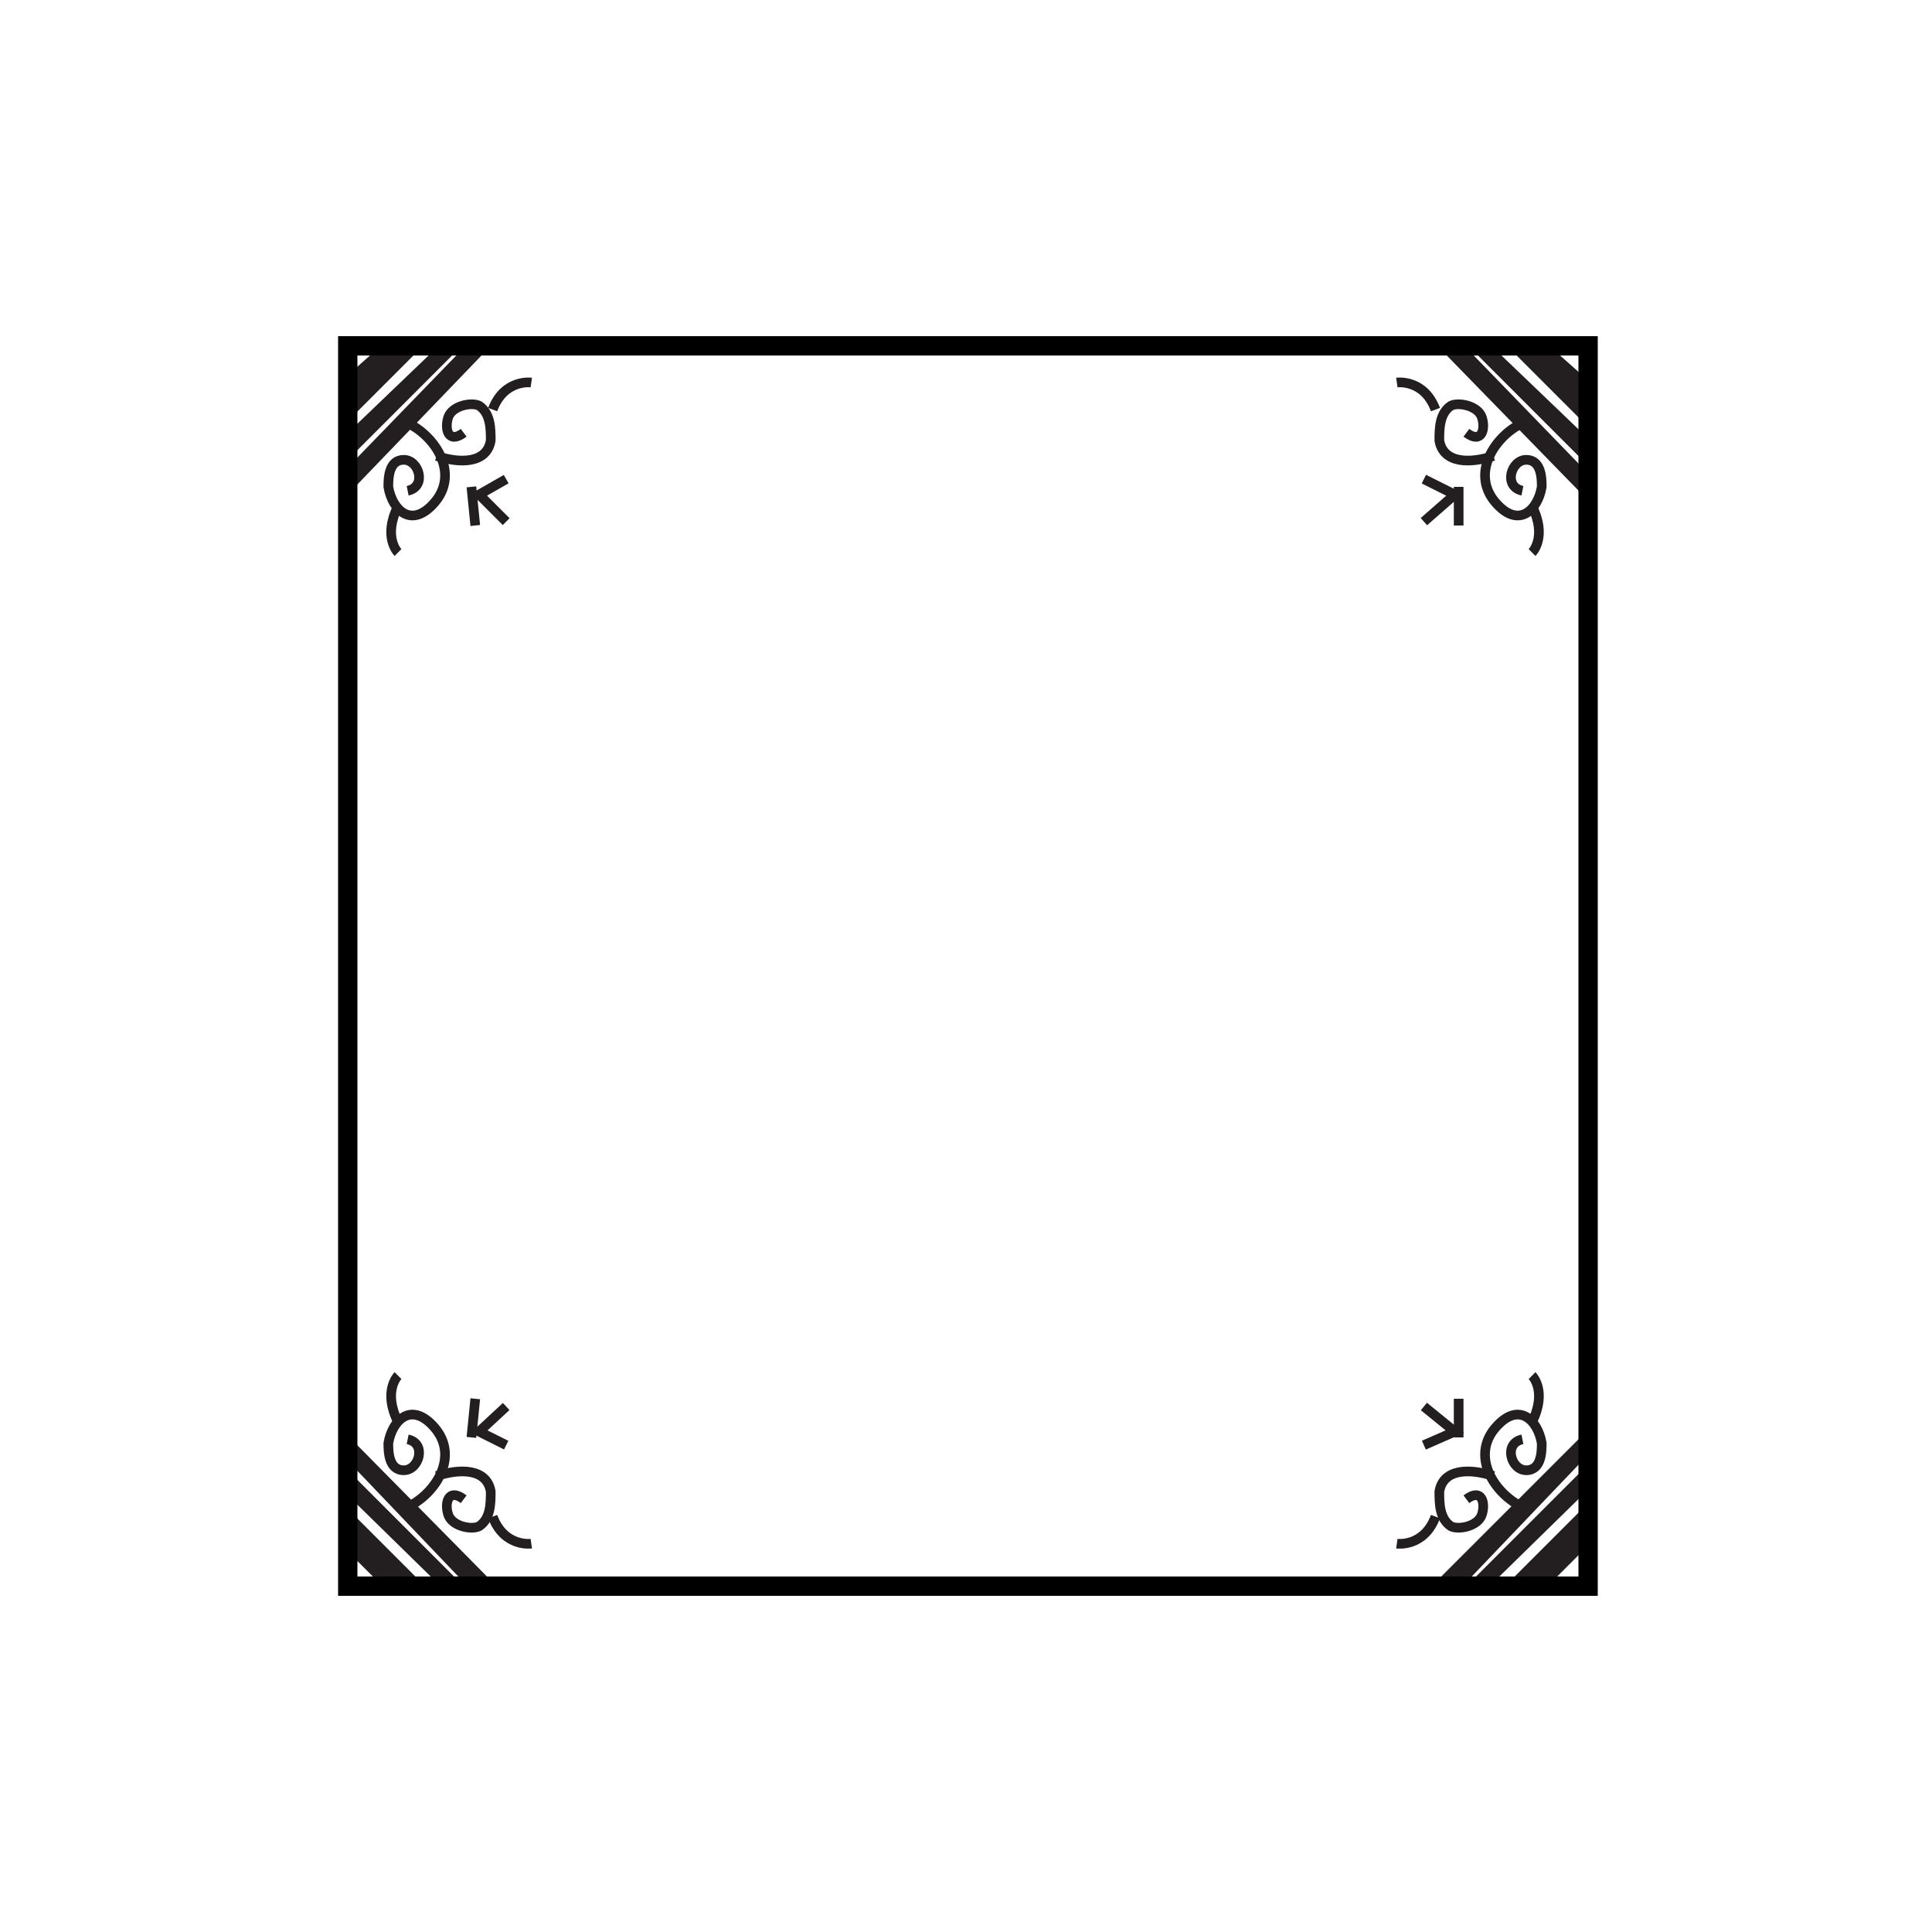 <?xml version="1.0" encoding="UTF-8"?>
<svg id="Layer_1" xmlns="http://www.w3.org/2000/svg" version="1.1" viewBox="0 0 100 100">
  <!-- Generator: Adobe Illustrator 29.8.2, SVG Export Plug-In . SVG Version: 2.1.1 Build 3)  -->
  <defs>
    <style>
      .st0 {
        fill: #231f20;
      }

      .st1 {
        fill: none;
        stroke: #231f20;
        stroke-miterlimit: 10;
        stroke-width: .5px;
      }
    </style>
  </defs>
  <g>
    <polygon class="st0" points="78.1 81.9 80.3 81.9 82.1 80.1 82.1 77.9 78.1 81.9"/>
    <polygon class="st0" points="82.1 75.9 82.1 77.2 77.3 81.9 76.1 81.9 82.1 75.9"/>
    <polygon class="st0" points="74.3 81.9 82.1 74.1 82.1 75.4 75.7 82.1 74.3 81.9"/>
    <path class="st1" d="M78.6,77.9c-1.4-.8-2.4-2.6-1.2-4s2.2-.4,2.4.8c0,.4,0,1.4-.8,1.4s-1.2-1.4-.2-1.6"/>
    <path class="st1" d="M77.3,76.4c-1.2-.4-2.6-.4-2.8.8,0,.6,0,1.4.6,1.8.4.2,1.4,0,1.6-.6s0-1.4-.8-.8"/>
    <path class="st1" d="M79.3,71.2s.8.8,0,2.4"/>
    <path class="st1" d="M72.3,79.9s1.4.2,2-1.4"/>
    <polyline class="st1" points="73.7 74.8 75.3 74.1 73.7 72.8"/>
    <line class="st1" x1="75.5" y1="72.4" x2="75.5" y2="74.4"/>
  </g>
  <g>
    <polygon class="st0" points="21.8 81.9 19.6 81.9 17.8 80.1 17.8 77.9 21.8 81.9"/>
    <polygon class="st0" points="17.8 75.9 17.8 77.2 22.6 81.9 23.8 81.9 17.8 75.9"/>
    <polygon class="st0" points="25.5 81.9 17.8 74.1 17.8 75.4 24.2 82.1 25.5 81.9"/>
    <path class="st1" d="M21.3,77.9c1.4-.8,2.4-2.6,1.2-4s-2.2-.4-2.4.8c0,.4,0,1.4.8,1.4s1.2-1.4.2-1.6"/>
    <path class="st1" d="M22.6,76.4c1.2-.4,2.6-.4,2.8.8,0,.6,0,1.4-.6,1.8-.4.2-1.4,0-1.6-.6s0-1.4.8-.8"/>
    <path class="st1" d="M20.6,71.2s-.8.8,0,2.4"/>
    <path class="st1" d="M27.5,79.9s-1.4.2-2-1.4"/>
    <polyline class="st1" points="26.2 74.8 24.8 74.1 26.2 72.8"/>
    <line class="st1" x1="24.6" y1="72.4" x2="24.4" y2="74.4"/>
  </g>
  <g>
    <polygon class="st0" points="21.8 18 19.6 18 17.8 19.6 17.8 22 21.8 18"/>
    <polygon class="st0" points="17.8 24 17.8 22.6 22.6 18 23.8 18 17.8 24"/>
    <polygon class="st0" points="25.5 17.8 17.8 25.8 17.8 24.4 24.2 17.8 25.5 17.8"/>
    <path class="st1" d="M21.3,22c1.4.8,2.4,2.6,1.2,4s-2.2.4-2.4-.8c0-.4,0-1.4.8-1.4s1.2,1.4.2,1.6"/>
    <path class="st1" d="M22.6,23.6c1.2.4,2.6.4,2.8-.8,0-.6,0-1.4-.6-1.8-.4-.2-1.4,0-1.6.6s0,1.4.8.8"/>
    <path class="st1" d="M20.6,28.6s-.8-.8,0-2.4"/>
    <path class="st1" d="M27.5,19.8s-1.4-.2-2,1.4"/>
    <polyline class="st1" points="26.2 24.8 24.8 25.6 26.2 27"/>
    <line class="st1" x1="24.6" y1="27.2" x2="24.4" y2="25.2"/>
  </g>
  <g>
    <polygon class="st0" points="78.1 18 80.3 18 82.1 19.6 82.1 22 78.1 18"/>
    <polygon class="st0" points="82.1 24 82.1 22.6 77.3 18 76.1 18 82.1 24"/>
    <polygon class="st0" points="74.3 17.8 82.1 25.8 82.1 24.4 75.7 17.8 74.3 17.8"/>
    <path class="st1" d="M78.6,22c-1.4.8-2.4,2.6-1.2,4s2.2.4,2.4-.8c0-.4,0-1.4-.8-1.4s-1.2,1.4-.2,1.6"/>
    <path class="st1" d="M77.3,23.6c-1.2.4-2.6.4-2.8-.8,0-.6,0-1.4.6-1.8.4-.2,1.4,0,1.6.6s0,1.4-.8.8"/>
    <path class="st1" d="M79.3,28.6s.8-.8,0-2.4"/>
    <path class="st1" d="M72.3,19.8s1.4-.2,2,1.4"/>
    <polyline class="st1" points="73.7 24.8 75.3 25.6 73.7 27"/>
    <line class="st1" x1="75.5" y1="27.2" x2="75.5" y2="25.2"/>
  </g>
  <path d="M81.7,18.4v63.2H18.5V18.4h63.2M82.7,17.4H17.5v65.2h65.2V17.4h0Z"/>
</svg>